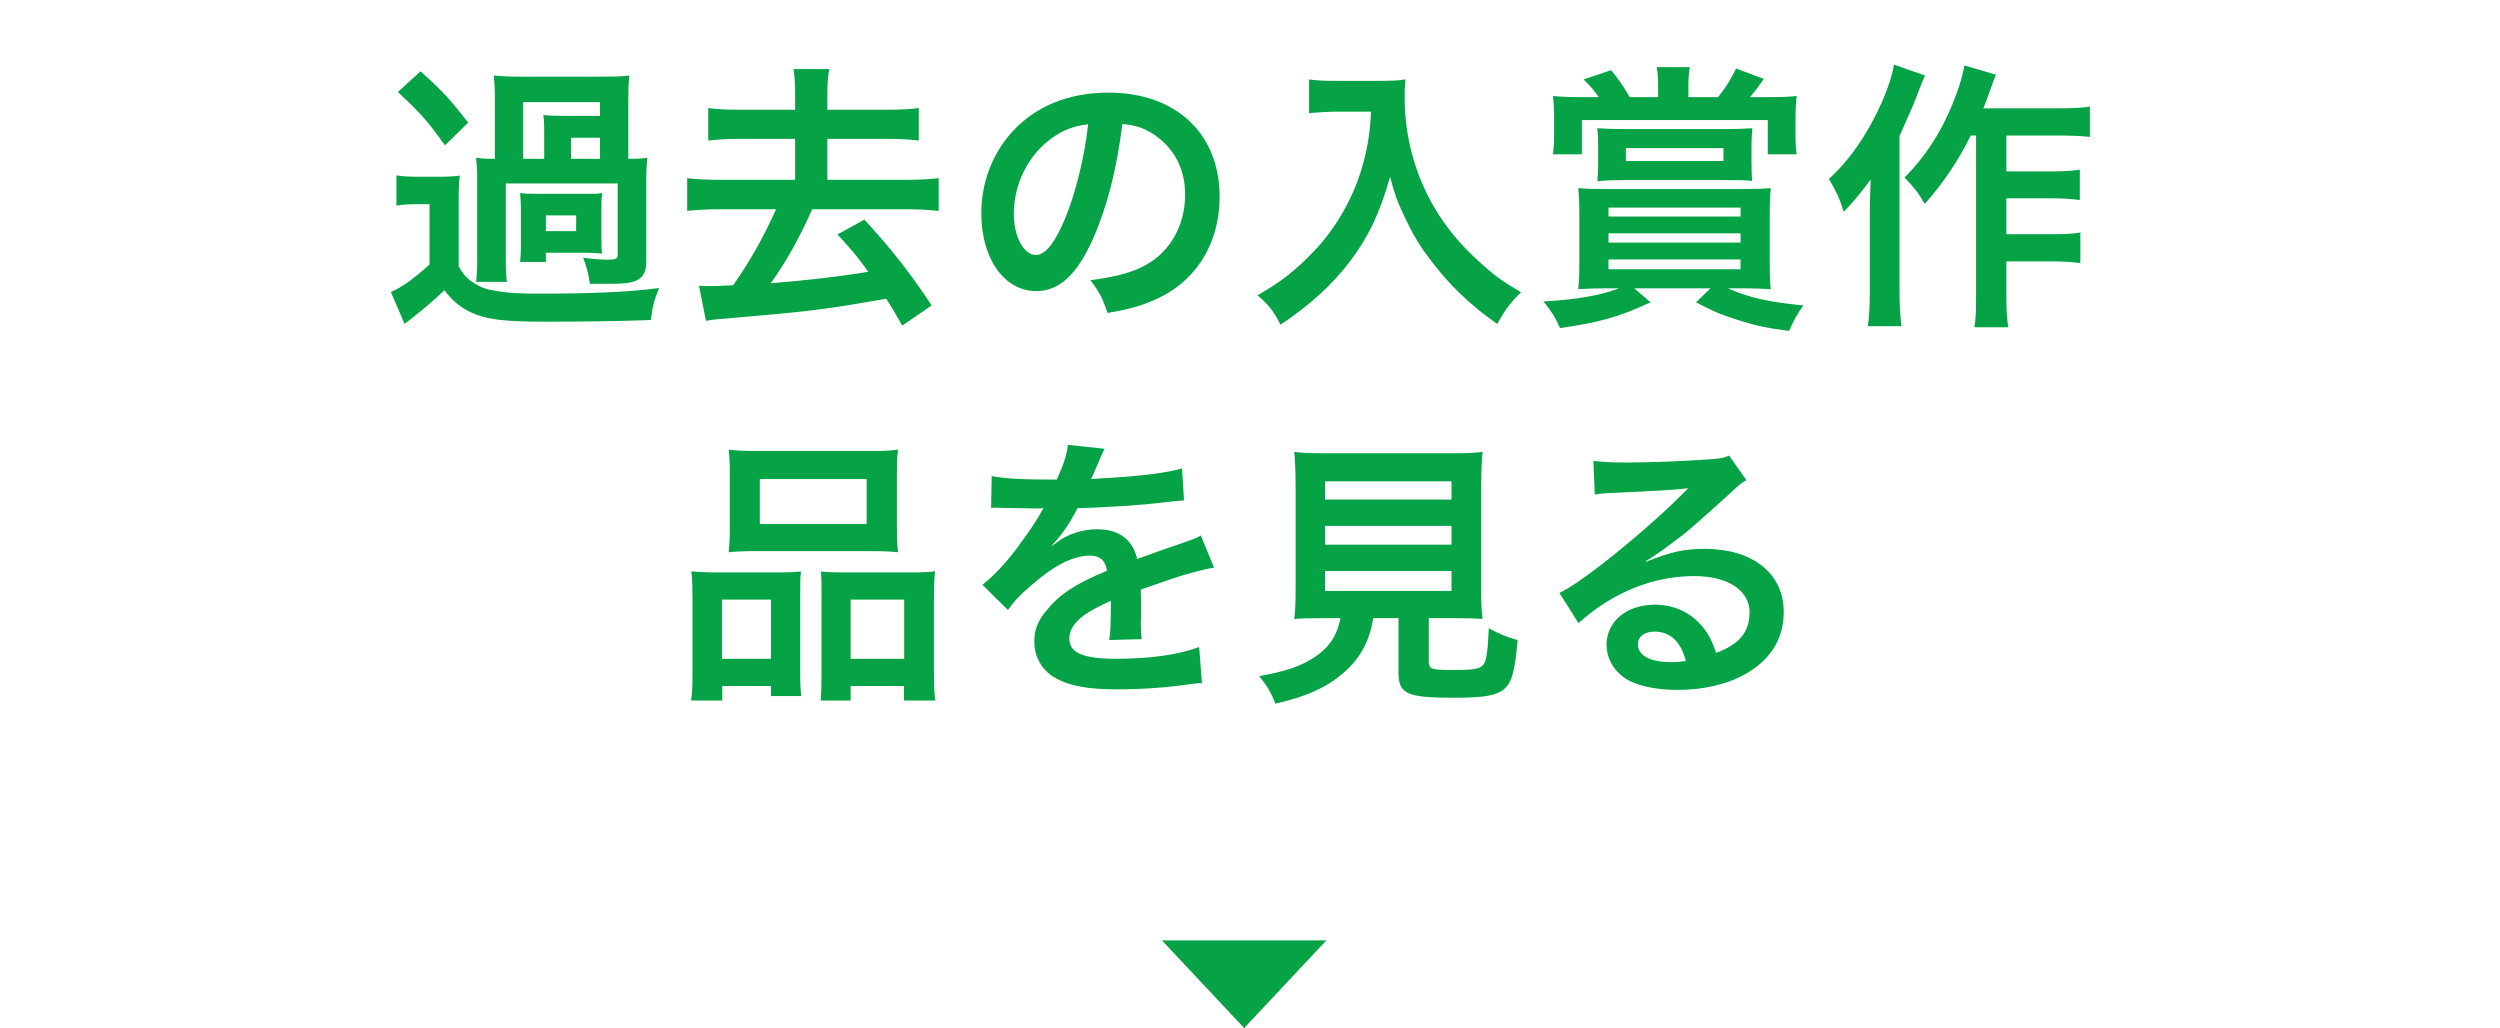 <svg width="107" height="44" viewBox="0 0 107 44" fill="none" xmlns="http://www.w3.org/2000/svg">
<path d="M26.892 6.796H26.952C27.36 6.796 27.516 6.784 27.708 6.748C27.672 7.072 27.66 7.324 27.66 7.768V11.176C27.66 11.608 27.552 11.848 27.264 11.992C27.012 12.112 26.748 12.148 26.028 12.148C25.944 12.148 25.944 12.148 25.248 12.148C25.188 11.716 25.104 11.404 24.96 11.032C25.44 11.092 25.776 11.116 25.992 11.116C26.34 11.116 26.436 11.068 26.436 10.924V7.852H21.648V11.008C21.648 11.548 21.66 11.764 21.696 12.064H20.376C20.412 11.764 20.424 11.524 20.424 11.008V7.708C20.424 7.264 20.412 7.12 20.376 6.748C20.58 6.784 20.748 6.796 21.18 6.796V4.324C21.18 3.844 21.168 3.568 21.132 3.232C21.492 3.268 21.78 3.28 22.284 3.28H25.788C26.436 3.28 26.628 3.268 26.94 3.232C26.904 3.496 26.892 3.76 26.892 4.324V6.796ZM23.292 6.796V5.848C23.292 5.356 23.292 5.236 23.256 4.924C23.496 4.948 23.844 4.96 24.216 4.96H25.68V4.372H22.392V6.796H23.292ZM24.444 6.796H25.68V5.896H24.444V6.796ZM25.74 8.944V10.168C25.74 10.552 25.74 10.66 25.776 10.852C25.44 10.828 25.296 10.816 25.044 10.816H23.364V11.212H22.26C22.284 10.972 22.296 10.828 22.296 10.528V8.968C22.296 8.716 22.284 8.56 22.26 8.26C22.404 8.284 22.572 8.296 22.992 8.296H25.044C25.5 8.296 25.596 8.296 25.776 8.26C25.74 8.536 25.74 8.644 25.74 8.944ZM23.364 9.22V9.892H24.66V9.22H23.364ZM17.028 3.94L18 3.052C18.948 3.904 19.272 4.264 20.04 5.248L19.044 6.22C18.288 5.164 17.976 4.816 17.028 3.94ZM16.968 8.8V7.504C17.268 7.552 17.46 7.564 17.928 7.564H18.768C19.212 7.564 19.392 7.552 19.68 7.516C19.632 7.888 19.632 8.056 19.632 8.812V11.404C19.824 11.74 19.956 11.884 20.172 12.04C20.424 12.22 20.7 12.352 20.964 12.4C21.504 12.52 22.128 12.568 22.884 12.568C25.344 12.568 26.808 12.508 28.212 12.328C27.984 12.88 27.948 13.048 27.852 13.696C26.712 13.744 25.008 13.768 23.34 13.768C21.528 13.768 20.796 13.672 20.136 13.36C19.692 13.144 19.356 12.868 19.02 12.424C18.588 12.844 17.904 13.42 17.316 13.864L16.728 12.496C17.208 12.292 17.676 11.956 18.384 11.32V8.74H17.784C17.448 8.74 17.28 8.752 16.968 8.8ZM34.032 4.696V4.024C34.032 3.532 34.008 3.244 33.96 2.956H35.496C35.436 3.244 35.412 3.544 35.412 4.024V4.696H37.992C38.592 4.696 38.976 4.672 39.324 4.624V6.016C38.916 5.968 38.556 5.944 37.992 5.944H35.412V7.696H38.76C39.36 7.696 39.828 7.672 40.176 7.624V9.028C39.732 8.98 39.3 8.956 38.76 8.956H34.764C34.2 10.216 33.648 11.2 32.988 12.124C34.584 11.992 35.952 11.836 37.164 11.632C36.708 10.996 36.456 10.696 35.844 10.036L36.996 9.4C38.172 10.684 38.928 11.644 39.876 13.072L38.616 13.936C38.256 13.312 38.148 13.12 37.932 12.784C35.376 13.24 34.584 13.336 31.188 13.624C30.648 13.66 30.564 13.672 30.216 13.732L29.916 12.232C30.132 12.244 30.228 12.244 30.384 12.244C30.588 12.244 30.72 12.244 31.38 12.208C32.112 11.164 32.688 10.132 33.216 8.956H30.84C30.288 8.956 29.856 8.98 29.412 9.028V7.624C29.748 7.672 30.228 7.696 30.84 7.696H34.032V5.944H31.644C31.092 5.944 30.72 5.968 30.312 6.016V4.624C30.66 4.672 31.056 4.696 31.644 4.696H34.032ZM48.036 5.308C47.808 7.192 47.388 8.848 46.788 10.204C46.104 11.752 45.336 12.46 44.352 12.46C42.984 12.46 42 11.068 42 9.136C42 7.816 42.468 6.58 43.32 5.644C44.328 4.54 45.744 3.964 47.448 3.964C50.328 3.964 52.2 5.716 52.2 8.416C52.2 10.492 51.12 12.148 49.284 12.892C48.708 13.132 48.24 13.252 47.4 13.396C47.196 12.76 47.052 12.496 46.668 11.992C47.772 11.848 48.492 11.656 49.056 11.332C50.1 10.756 50.724 9.616 50.724 8.332C50.724 7.18 50.208 6.244 49.248 5.668C48.876 5.452 48.564 5.356 48.036 5.308ZM46.572 5.32C45.948 5.392 45.516 5.56 45.024 5.908C44.016 6.628 43.392 7.864 43.392 9.148C43.392 10.132 43.812 10.912 44.34 10.912C44.736 10.912 45.144 10.408 45.576 9.376C46.032 8.296 46.428 6.676 46.572 5.32ZM58.68 4.78H57.18C56.856 4.78 56.496 4.804 56.028 4.84V3.4C56.376 3.448 56.628 3.46 57.156 3.46H59.064C59.556 3.46 59.88 3.448 60.156 3.4C60.12 3.748 60.12 3.856 60.12 4.156C60.12 5.86 60.552 7.444 61.404 8.908C61.908 9.748 62.496 10.468 63.324 11.212C63.936 11.776 64.284 12.028 65.1 12.508C64.644 12.952 64.416 13.264 64.08 13.864C62.88 13.024 61.98 12.148 61.164 11.044C60.72 10.456 60.456 10 60.108 9.268C59.796 8.608 59.688 8.308 59.496 7.564C59.064 9.1 58.584 10.12 57.78 11.188C57.012 12.184 56.112 13.024 54.804 13.9C54.552 13.372 54.276 13.012 53.82 12.64C54.84 12.052 55.428 11.596 56.232 10.756C57.168 9.784 57.9 8.5 58.284 7.204C58.524 6.376 58.632 5.752 58.68 4.78ZM70.968 4.156V3.724C70.968 3.4 70.956 3.136 70.908 2.872H72.324C72.276 3.124 72.264 3.4 72.264 3.724V4.156H73.536C73.884 3.712 74.04 3.46 74.304 2.932L75.492 3.376C75.192 3.808 75.096 3.928 74.904 4.156H75.732C76.236 4.156 76.632 4.144 76.896 4.108C76.86 4.48 76.848 4.744 76.848 5.2V5.824C76.848 6.124 76.86 6.34 76.896 6.604H75.66V5.14H67.704V6.604H66.468C66.504 6.292 66.516 6.076 66.516 5.788V5.128C66.516 4.72 66.504 4.48 66.468 4.108C66.828 4.144 67.14 4.156 67.692 4.156H68.424C68.232 3.868 68.124 3.748 67.776 3.4L68.952 3.004C69.276 3.388 69.408 3.58 69.756 4.156H70.968ZM69.288 12.34H68.832C68.304 12.34 67.968 12.352 67.548 12.376C67.584 12.088 67.596 11.692 67.596 11.14V9.244C67.596 8.752 67.584 8.404 67.548 8.056C67.908 8.08 68.136 8.092 68.88 8.092H74.46C75.144 8.092 75.444 8.08 75.792 8.056C75.756 8.416 75.744 8.716 75.744 9.244V11.14C75.744 11.812 75.756 12.136 75.792 12.376C75.42 12.352 75.072 12.34 74.616 12.34H73.956C74.844 12.736 75.684 12.928 77.184 13.072C76.932 13.408 76.752 13.756 76.572 14.164C75.648 14.044 75.24 13.96 74.496 13.732C73.752 13.504 73.368 13.348 72.588 12.94L73.212 12.34H69.948L70.644 12.94C69.3 13.564 68.484 13.792 66.768 14.044C66.564 13.576 66.42 13.348 66.06 12.904C67.488 12.82 68.532 12.64 69.288 12.34ZM68.844 8.884V9.268H74.496V8.884H68.844ZM68.844 9.988V10.384H74.496V9.988H68.844ZM68.844 11.104V11.524H74.496V11.104H68.844ZM74.964 6.256V6.964C74.964 7.252 74.976 7.444 74.988 7.744C74.64 7.708 74.448 7.708 73.896 7.708H69.456C69.06 7.708 68.76 7.72 68.364 7.756C68.388 7.504 68.4 7.312 68.4 6.988V6.244C68.4 5.884 68.388 5.692 68.364 5.488C68.736 5.512 69.048 5.524 69.528 5.524H73.836C74.304 5.524 74.652 5.512 75 5.488C74.976 5.74 74.964 5.956 74.964 6.256ZM73.764 6.34H69.588V6.892H73.764V6.34ZM84.576 5.8H84.348C83.82 6.868 83.196 7.804 82.38 8.728C82.092 8.236 81.924 8.02 81.516 7.6C82.428 6.664 83.016 5.752 83.532 4.54C83.832 3.82 84.012 3.22 84.072 2.8L85.428 3.196C85.308 3.484 85.272 3.592 85.188 3.832C85.008 4.336 84.996 4.372 84.888 4.636H88.152C88.74 4.636 89.112 4.612 89.448 4.564V5.86C89.1 5.824 88.68 5.8 88.152 5.8H85.872V7.336H87.828C88.332 7.336 88.656 7.312 89.016 7.264V8.56C88.632 8.512 88.272 8.488 87.816 8.488H85.872V10.024H87.84C88.356 10.024 88.68 10.012 89.04 9.952V11.26C88.644 11.212 88.296 11.188 87.84 11.188H85.872V12.568C85.872 13.288 85.896 13.672 85.956 14.008H84.504C84.564 13.66 84.576 13.3 84.576 12.568V5.8ZM81.06 2.764L82.392 3.232C82.26 3.532 82.224 3.616 82.116 3.904C81.924 4.42 81.924 4.42 81.3 5.824V12.472C81.3 13.036 81.324 13.516 81.384 13.96H79.944C80.004 13.504 80.028 13.096 80.028 12.472V9.052C80.028 8.752 80.028 8.692 80.064 7.684C79.644 8.248 79.344 8.62 78.912 9.064C78.744 8.512 78.576 8.164 78.276 7.66C79.164 6.856 79.944 5.728 80.556 4.348C80.82 3.724 80.988 3.232 81.06 2.764ZM31.236 22.532V20.312C31.236 19.88 31.224 19.556 31.188 19.244C31.548 19.292 31.896 19.304 32.544 19.304H37.068C37.74 19.304 38.124 19.292 38.436 19.244C38.4 19.544 38.388 19.844 38.388 20.3V22.52C38.388 23.012 38.4 23.312 38.436 23.636C38.064 23.6 37.824 23.588 37.188 23.588H32.436C31.812 23.588 31.548 23.6 31.188 23.636C31.224 23.3 31.236 22.976 31.236 22.532ZM32.52 20.504V22.424H37.092V20.504H32.52ZM29.64 28.688V25.604C29.64 25.172 29.628 24.8 29.592 24.452C29.952 24.488 30.264 24.5 30.756 24.5H33.384C33.732 24.5 33.996 24.488 34.284 24.464C34.248 24.716 34.248 24.896 34.248 25.508V28.712C34.248 29.204 34.26 29.528 34.296 29.792H33V29.36H30.912V29.984H29.58C29.628 29.636 29.64 29.312 29.64 28.688ZM30.9 25.664V28.196H33V25.664H30.9ZM36.024 24.5H38.952C39.444 24.5 39.72 24.488 40.02 24.452C39.984 24.788 39.972 25.112 39.972 25.604V28.7C39.972 29.348 39.984 29.66 40.032 29.984H38.688V29.36H36.408V29.984H35.124C35.148 29.648 35.16 29.408 35.16 28.916V25.448C35.16 24.908 35.16 24.716 35.136 24.464C35.412 24.488 35.664 24.5 36.024 24.5ZM36.408 25.664V28.196H38.7V25.664H36.408ZM42.42 21.74L42.444 20.372C42.936 20.48 43.704 20.528 45.228 20.528C45.552 19.808 45.66 19.448 45.708 19.04L47.28 19.208C47.208 19.328 47.208 19.328 46.8 20.288C46.74 20.42 46.716 20.456 46.692 20.504C46.788 20.492 46.788 20.492 47.448 20.456C48.84 20.372 49.932 20.24 50.592 20.048L50.676 21.416C50.34 21.44 50.34 21.44 49.728 21.512C48.852 21.62 47.328 21.716 46.116 21.752C45.768 22.436 45.432 22.916 45.012 23.348L45.024 23.372C45.108 23.312 45.108 23.312 45.264 23.192C45.708 22.856 46.344 22.652 46.956 22.652C47.892 22.652 48.48 23.096 48.672 23.924C49.596 23.588 50.208 23.372 50.508 23.276C51.156 23.048 51.204 23.036 51.396 22.916L51.96 24.296C51.624 24.344 51.264 24.44 50.628 24.62C50.46 24.668 49.86 24.872 48.828 25.232V25.364C48.84 25.676 48.84 25.676 48.84 25.844C48.84 25.964 48.84 26.168 48.84 26.324C48.828 26.528 48.828 26.636 48.828 26.72C48.828 26.984 48.84 27.152 48.864 27.356L47.472 27.392C47.52 27.176 47.544 26.564 47.544 26C47.544 25.832 47.544 25.832 47.544 25.712C46.956 25.988 46.644 26.156 46.392 26.336C45.972 26.648 45.768 26.972 45.768 27.32C45.768 27.944 46.344 28.196 47.796 28.196C49.236 28.196 50.472 28.016 51.324 27.692L51.444 29.24C51.24 29.24 51.18 29.252 50.892 29.288C50.028 29.42 48.876 29.504 47.82 29.504C46.548 29.504 45.756 29.36 45.144 29C44.592 28.688 44.268 28.112 44.268 27.452C44.268 26.96 44.412 26.576 44.796 26.12C45.336 25.448 46.02 24.992 47.376 24.428C47.316 23.984 47.076 23.78 46.644 23.78C45.948 23.78 45.108 24.2 44.184 25.016C43.68 25.436 43.404 25.736 43.14 26.108L42.048 25.028C42.36 24.788 42.708 24.452 43.128 23.96C43.596 23.408 44.328 22.364 44.568 21.908C44.616 21.812 44.616 21.812 44.664 21.752C44.616 21.752 44.46 21.764 44.46 21.764C44.268 21.764 43.212 21.74 42.948 21.74C42.72 21.728 42.72 21.728 42.612 21.728C42.576 21.728 42.504 21.728 42.42 21.74ZM57.372 26.456H56.688C56.112 26.456 55.704 26.468 55.392 26.492C55.44 26.144 55.452 25.772 55.452 25.22V20.84C55.452 20.18 55.428 19.652 55.392 19.34C55.752 19.388 56.1 19.4 56.652 19.4H62.184C62.736 19.4 63.108 19.388 63.456 19.34C63.42 19.628 63.396 20.18 63.396 20.84V25.22C63.396 25.796 63.408 26.156 63.456 26.492C63.144 26.468 62.676 26.456 62.184 26.456H61.152V28.304C61.152 28.64 61.26 28.676 62.196 28.676C63.12 28.676 63.36 28.628 63.504 28.424C63.624 28.256 63.684 27.8 63.72 26.888C64.212 27.152 64.5 27.272 64.956 27.392C64.836 28.724 64.716 29.168 64.416 29.456C64.08 29.768 63.564 29.864 62.208 29.864C60.216 29.864 59.856 29.696 59.856 28.796V26.456H58.776C58.632 27.38 58.248 28.112 57.636 28.676C56.88 29.384 55.968 29.804 54.588 30.116C54.384 29.612 54.24 29.36 53.892 28.94C55.02 28.736 55.656 28.52 56.232 28.148C56.88 27.728 57.228 27.212 57.372 26.456ZM56.712 20.6V21.38H62.124V20.6H56.712ZM56.712 22.508V23.312H62.124V22.508H56.712ZM56.712 24.44V25.292H62.124V24.44H56.712ZM70.428 24.02L70.452 24.044C71.544 23.612 72.072 23.492 72.972 23.492C75.024 23.492 76.344 24.548 76.344 26.192C76.344 27.332 75.78 28.244 74.712 28.844C73.932 29.288 72.912 29.528 71.808 29.528C70.8 29.528 69.96 29.336 69.48 28.976C69.024 28.64 68.76 28.136 68.76 27.596C68.76 26.6 69.624 25.88 70.824 25.88C71.664 25.88 72.396 26.228 72.9 26.864C73.14 27.164 73.272 27.428 73.452 27.944C74.448 27.572 74.88 27.056 74.88 26.204C74.88 25.268 73.956 24.656 72.504 24.656C70.752 24.656 69 25.364 67.56 26.672L66.744 25.376C67.164 25.172 67.644 24.848 68.436 24.248C69.552 23.396 71.112 22.052 72.024 21.128C72.048 21.104 72.168 20.984 72.24 20.912L72.228 20.9C71.772 20.96 71.004 21.008 68.832 21.104C68.568 21.116 68.484 21.128 68.256 21.164L68.196 19.724C68.604 19.772 68.952 19.796 69.612 19.796C70.632 19.796 72.096 19.736 73.26 19.652C73.68 19.616 73.812 19.592 74.004 19.496L74.748 20.552C74.544 20.66 74.46 20.732 74.124 21.044C73.524 21.596 72.648 22.376 72.24 22.724C72.024 22.904 71.16 23.552 70.92 23.708C70.62 23.912 70.62 23.912 70.428 24.02ZM72.156 28.292C71.94 27.464 71.484 27.032 70.812 27.032C70.38 27.032 70.104 27.248 70.104 27.584C70.104 28.064 70.644 28.34 71.532 28.34C71.76 28.34 71.82 28.34 72.156 28.292Z" fill="#05A345"/>
<path d="M53.25 44L49.732 40.25H56.768L53.25 44Z" fill="#05A345"/>
</svg>
